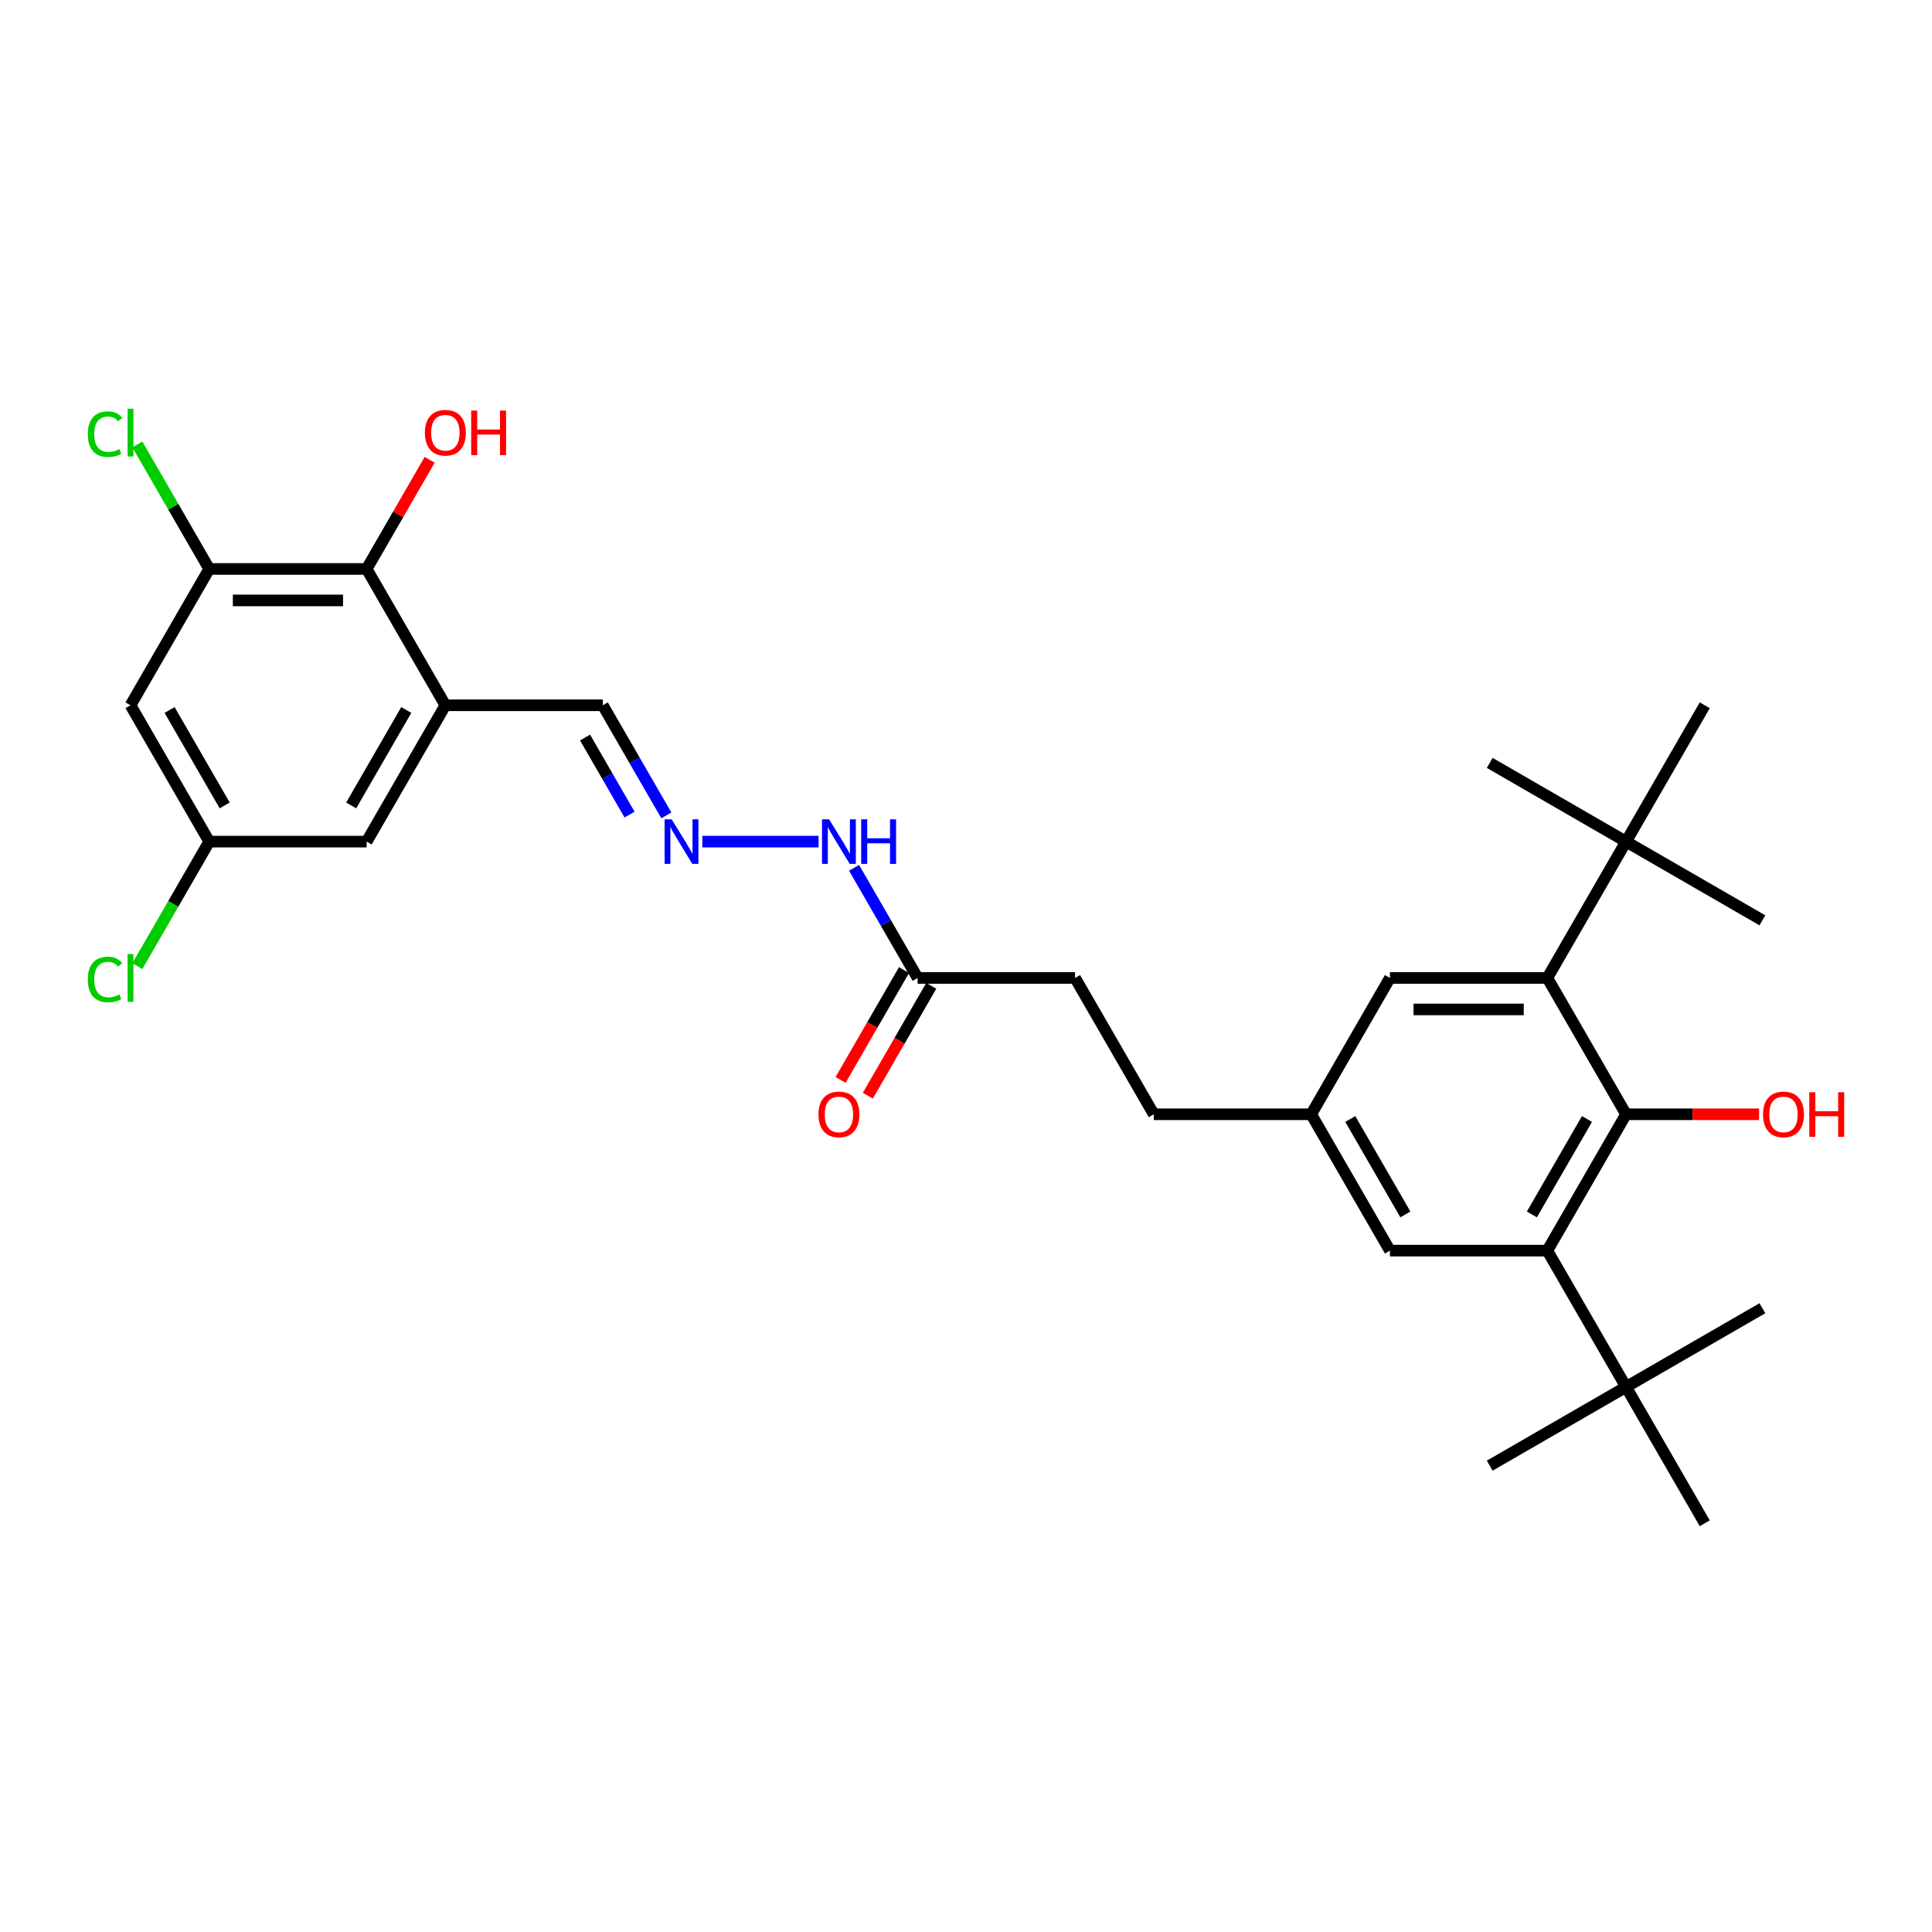 <?xml version='1.0' encoding='iso-8859-1'?>
<svg version='1.1' baseProfile='full'
              xmlns='http://www.w3.org/2000/svg'
                      xmlns:rdkit='http://www.rdkit.org/xml'
                      xmlns:xlink='http://www.w3.org/1999/xlink'
                  xml:space='preserve'
width='1000px' height='1000px' viewBox='0 0 1000 1000'>
<!-- END OF HEADER -->
<rect style='opacity:1.0;fill:#FFFFFF;stroke:none' width='1000' height='1000' x='0' y='0'> </rect>
<path class='bond-0' d='M 841.642,576.751 L 800.901,647.317' style='fill:none;fill-rule:evenodd;stroke:#000000;stroke-width:6px;stroke-linecap:butt;stroke-linejoin:miter;stroke-opacity:1' />
<path class='bond-0' d='M 821.418,579.188 L 792.899,628.584' style='fill:none;fill-rule:evenodd;stroke:#000000;stroke-width:6px;stroke-linecap:butt;stroke-linejoin:miter;stroke-opacity:1' />
<path class='bond-1' d='M 841.642,576.751 L 800.901,506.185' style='fill:none;fill-rule:evenodd;stroke:#000000;stroke-width:6px;stroke-linecap:butt;stroke-linejoin:miter;stroke-opacity:1' />
<path class='bond-18' d='M 841.642,576.751 L 876.069,576.751' style='fill:none;fill-rule:evenodd;stroke:#000000;stroke-width:6px;stroke-linecap:butt;stroke-linejoin:miter;stroke-opacity:1' />
<path class='bond-18' d='M 876.069,576.751 L 910.496,576.751' style='fill:none;fill-rule:evenodd;stroke:#FF0000;stroke-width:6px;stroke-linecap:butt;stroke-linejoin:miter;stroke-opacity:1' />
<path class='bond-7' d='M 800.901,647.317 L 841.642,717.884' style='fill:none;fill-rule:evenodd;stroke:#000000;stroke-width:6px;stroke-linecap:butt;stroke-linejoin:miter;stroke-opacity:1' />
<path class='bond-11' d='M 800.901,647.317 L 719.418,647.317' style='fill:none;fill-rule:evenodd;stroke:#000000;stroke-width:6px;stroke-linecap:butt;stroke-linejoin:miter;stroke-opacity:1' />
<path class='bond-6' d='M 800.901,506.185 L 841.642,435.618' style='fill:none;fill-rule:evenodd;stroke:#000000;stroke-width:6px;stroke-linecap:butt;stroke-linejoin:miter;stroke-opacity:1' />
<path class='bond-10' d='M 800.901,506.185 L 719.418,506.185' style='fill:none;fill-rule:evenodd;stroke:#000000;stroke-width:6px;stroke-linecap:butt;stroke-linejoin:miter;stroke-opacity:1' />
<path class='bond-10' d='M 788.678,522.481 L 731.64,522.481' style='fill:none;fill-rule:evenodd;stroke:#000000;stroke-width:6px;stroke-linecap:butt;stroke-linejoin:miter;stroke-opacity:1' />
<path class='bond-2' d='M 230.519,365.052 L 312.002,365.052' style='fill:none;fill-rule:evenodd;stroke:#000000;stroke-width:6px;stroke-linecap:butt;stroke-linejoin:miter;stroke-opacity:1' />
<path class='bond-4' d='M 230.519,365.052 L 189.777,294.485' style='fill:none;fill-rule:evenodd;stroke:#000000;stroke-width:6px;stroke-linecap:butt;stroke-linejoin:miter;stroke-opacity:1' />
<path class='bond-12' d='M 230.519,365.052 L 189.777,435.618' style='fill:none;fill-rule:evenodd;stroke:#000000;stroke-width:6px;stroke-linecap:butt;stroke-linejoin:miter;stroke-opacity:1' />
<path class='bond-12' d='M 210.294,367.488 L 181.775,416.885' style='fill:none;fill-rule:evenodd;stroke:#000000;stroke-width:6px;stroke-linecap:butt;stroke-linejoin:miter;stroke-opacity:1' />
<path class='bond-3' d='M 108.294,294.485 L 189.777,294.485' style='fill:none;fill-rule:evenodd;stroke:#000000;stroke-width:6px;stroke-linecap:butt;stroke-linejoin:miter;stroke-opacity:1' />
<path class='bond-3' d='M 120.517,310.782 L 177.555,310.782' style='fill:none;fill-rule:evenodd;stroke:#000000;stroke-width:6px;stroke-linecap:butt;stroke-linejoin:miter;stroke-opacity:1' />
<path class='bond-19' d='M 108.294,294.485 L 89.692,262.265' style='fill:none;fill-rule:evenodd;stroke:#000000;stroke-width:6px;stroke-linecap:butt;stroke-linejoin:miter;stroke-opacity:1' />
<path class='bond-19' d='M 89.692,262.265 L 71.089,230.044' style='fill:none;fill-rule:evenodd;stroke:#00CC00;stroke-width:6px;stroke-linecap:butt;stroke-linejoin:miter;stroke-opacity:1' />
<path class='bond-31' d='M 108.294,294.485 L 67.553,365.052' style='fill:none;fill-rule:evenodd;stroke:#000000;stroke-width:6px;stroke-linecap:butt;stroke-linejoin:miter;stroke-opacity:1' />
<path class='bond-21' d='M 189.777,294.485 L 206.088,266.234' style='fill:none;fill-rule:evenodd;stroke:#000000;stroke-width:6px;stroke-linecap:butt;stroke-linejoin:miter;stroke-opacity:1' />
<path class='bond-21' d='M 206.088,266.234 L 222.399,237.983' style='fill:none;fill-rule:evenodd;stroke:#FF0000;stroke-width:6px;stroke-linecap:butt;stroke-linejoin:miter;stroke-opacity:1' />
<path class='bond-5' d='M 67.553,365.052 L 108.294,435.618' style='fill:none;fill-rule:evenodd;stroke:#000000;stroke-width:6px;stroke-linecap:butt;stroke-linejoin:miter;stroke-opacity:1' />
<path class='bond-5' d='M 87.777,367.488 L 116.296,416.885' style='fill:none;fill-rule:evenodd;stroke:#000000;stroke-width:6px;stroke-linecap:butt;stroke-linejoin:miter;stroke-opacity:1' />
<path class='bond-24' d='M 841.642,435.618 L 912.209,476.36' style='fill:none;fill-rule:evenodd;stroke:#000000;stroke-width:6px;stroke-linecap:butt;stroke-linejoin:miter;stroke-opacity:1' />
<path class='bond-25' d='M 841.642,435.618 L 771.076,394.877' style='fill:none;fill-rule:evenodd;stroke:#000000;stroke-width:6px;stroke-linecap:butt;stroke-linejoin:miter;stroke-opacity:1' />
<path class='bond-29' d='M 841.642,435.618 L 882.384,365.052' style='fill:none;fill-rule:evenodd;stroke:#000000;stroke-width:6px;stroke-linecap:butt;stroke-linejoin:miter;stroke-opacity:1' />
<path class='bond-26' d='M 841.642,717.884 L 771.076,758.625' style='fill:none;fill-rule:evenodd;stroke:#000000;stroke-width:6px;stroke-linecap:butt;stroke-linejoin:miter;stroke-opacity:1' />
<path class='bond-27' d='M 841.642,717.884 L 912.209,677.142' style='fill:none;fill-rule:evenodd;stroke:#000000;stroke-width:6px;stroke-linecap:butt;stroke-linejoin:miter;stroke-opacity:1' />
<path class='bond-28' d='M 841.642,717.884 L 882.384,788.45' style='fill:none;fill-rule:evenodd;stroke:#000000;stroke-width:6px;stroke-linecap:butt;stroke-linejoin:miter;stroke-opacity:1' />
<path class='bond-8' d='M 363.532,435.618 L 423.708,435.618' style='fill:none;fill-rule:evenodd;stroke:#0000FF;stroke-width:6px;stroke-linecap:butt;stroke-linejoin:miter;stroke-opacity:1' />
<path class='bond-14' d='M 344.906,422.043 L 328.454,393.547' style='fill:none;fill-rule:evenodd;stroke:#0000FF;stroke-width:6px;stroke-linecap:butt;stroke-linejoin:miter;stroke-opacity:1' />
<path class='bond-14' d='M 328.454,393.547 L 312.002,365.052' style='fill:none;fill-rule:evenodd;stroke:#000000;stroke-width:6px;stroke-linecap:butt;stroke-linejoin:miter;stroke-opacity:1' />
<path class='bond-14' d='M 325.857,421.643 L 314.341,401.696' style='fill:none;fill-rule:evenodd;stroke:#0000FF;stroke-width:6px;stroke-linecap:butt;stroke-linejoin:miter;stroke-opacity:1' />
<path class='bond-14' d='M 314.341,401.696 L 302.824,381.749' style='fill:none;fill-rule:evenodd;stroke:#000000;stroke-width:6px;stroke-linecap:butt;stroke-linejoin:miter;stroke-opacity:1' />
<path class='bond-9' d='M 474.968,506.185 L 556.452,506.185' style='fill:none;fill-rule:evenodd;stroke:#000000;stroke-width:6px;stroke-linecap:butt;stroke-linejoin:miter;stroke-opacity:1' />
<path class='bond-16' d='M 474.968,506.185 L 458.516,477.689' style='fill:none;fill-rule:evenodd;stroke:#000000;stroke-width:6px;stroke-linecap:butt;stroke-linejoin:miter;stroke-opacity:1' />
<path class='bond-16' d='M 458.516,477.689 L 442.064,449.193' style='fill:none;fill-rule:evenodd;stroke:#0000FF;stroke-width:6px;stroke-linecap:butt;stroke-linejoin:miter;stroke-opacity:1' />
<path class='bond-17' d='M 467.912,502.11 L 451.497,530.541' style='fill:none;fill-rule:evenodd;stroke:#000000;stroke-width:6px;stroke-linecap:butt;stroke-linejoin:miter;stroke-opacity:1' />
<path class='bond-17' d='M 451.497,530.541 L 435.083,558.971' style='fill:none;fill-rule:evenodd;stroke:#FF0000;stroke-width:6px;stroke-linecap:butt;stroke-linejoin:miter;stroke-opacity:1' />
<path class='bond-17' d='M 482.025,510.259 L 465.611,538.689' style='fill:none;fill-rule:evenodd;stroke:#000000;stroke-width:6px;stroke-linecap:butt;stroke-linejoin:miter;stroke-opacity:1' />
<path class='bond-17' d='M 465.611,538.689 L 449.196,567.12' style='fill:none;fill-rule:evenodd;stroke:#FF0000;stroke-width:6px;stroke-linecap:butt;stroke-linejoin:miter;stroke-opacity:1' />
<path class='bond-15' d='M 719.418,506.185 L 678.676,576.751' style='fill:none;fill-rule:evenodd;stroke:#000000;stroke-width:6px;stroke-linecap:butt;stroke-linejoin:miter;stroke-opacity:1' />
<path class='bond-30' d='M 719.418,647.317 L 678.676,576.751' style='fill:none;fill-rule:evenodd;stroke:#000000;stroke-width:6px;stroke-linecap:butt;stroke-linejoin:miter;stroke-opacity:1' />
<path class='bond-30' d='M 727.42,628.584 L 698.901,579.188' style='fill:none;fill-rule:evenodd;stroke:#000000;stroke-width:6px;stroke-linecap:butt;stroke-linejoin:miter;stroke-opacity:1' />
<path class='bond-13' d='M 189.777,435.618 L 108.294,435.618' style='fill:none;fill-rule:evenodd;stroke:#000000;stroke-width:6px;stroke-linecap:butt;stroke-linejoin:miter;stroke-opacity:1' />
<path class='bond-22' d='M 108.294,435.618 L 89.692,467.839' style='fill:none;fill-rule:evenodd;stroke:#000000;stroke-width:6px;stroke-linecap:butt;stroke-linejoin:miter;stroke-opacity:1' />
<path class='bond-22' d='M 89.692,467.839 L 71.089,500.059' style='fill:none;fill-rule:evenodd;stroke:#00CC00;stroke-width:6px;stroke-linecap:butt;stroke-linejoin:miter;stroke-opacity:1' />
<path class='bond-23' d='M 678.676,576.751 L 597.193,576.751' style='fill:none;fill-rule:evenodd;stroke:#000000;stroke-width:6px;stroke-linecap:butt;stroke-linejoin:miter;stroke-opacity:1' />
<path class='bond-20' d='M 556.452,506.185 L 597.193,576.751' style='fill:none;fill-rule:evenodd;stroke:#000000;stroke-width:6px;stroke-linecap:butt;stroke-linejoin:miter;stroke-opacity:1' />
<path  class='atom-9' d='M 347.643 424.08
L 355.204 436.303
Q 355.954 437.509, 357.16 439.692
Q 358.366 441.876, 358.431 442.006
L 358.431 424.08
L 361.495 424.08
L 361.495 447.156
L 358.333 447.156
L 350.218 433.793
Q 349.273 432.228, 348.262 430.436
Q 347.284 428.643, 346.991 428.089
L 346.991 447.156
L 343.992 447.156
L 343.992 424.08
L 347.643 424.08
' fill='#0000FF'/>
<path  class='atom-17' d='M 429.126 424.08
L 436.688 436.303
Q 437.437 437.509, 438.643 439.692
Q 439.849 441.876, 439.914 442.006
L 439.914 424.08
L 442.978 424.08
L 442.978 447.156
L 439.817 447.156
L 431.701 433.793
Q 430.756 432.228, 429.745 430.436
Q 428.767 428.643, 428.474 428.089
L 428.474 447.156
L 425.476 447.156
L 425.476 424.08
L 429.126 424.08
' fill='#0000FF'/>
<path  class='atom-17' d='M 445.749 424.08
L 448.877 424.08
L 448.877 433.891
L 460.676 433.891
L 460.676 424.08
L 463.805 424.08
L 463.805 447.156
L 460.676 447.156
L 460.676 436.498
L 448.877 436.498
L 448.877 447.156
L 445.749 447.156
L 445.749 424.08
' fill='#0000FF'/>
<path  class='atom-18' d='M 423.634 576.816
Q 423.634 571.275, 426.372 568.179
Q 429.11 565.083, 434.227 565.083
Q 439.344 565.083, 442.082 568.179
Q 444.82 571.275, 444.82 576.816
Q 444.82 582.422, 442.049 585.616
Q 439.279 588.778, 434.227 588.778
Q 429.142 588.778, 426.372 585.616
Q 423.634 582.455, 423.634 576.816
M 434.227 586.17
Q 437.747 586.17, 439.637 583.824
Q 441.56 581.444, 441.56 576.816
Q 441.56 572.286, 439.637 570.004
Q 437.747 567.69, 434.227 567.69
Q 430.707 567.69, 428.784 569.972
Q 426.893 572.253, 426.893 576.816
Q 426.893 581.477, 428.784 583.824
Q 430.707 586.17, 434.227 586.17
' fill='#FF0000'/>
<path  class='atom-19' d='M 912.533 576.816
Q 912.533 571.275, 915.271 568.179
Q 918.008 565.083, 923.126 565.083
Q 928.243 565.083, 930.981 568.179
Q 933.718 571.275, 933.718 576.816
Q 933.718 582.422, 930.948 585.616
Q 928.178 588.778, 923.126 588.778
Q 918.041 588.778, 915.271 585.616
Q 912.533 582.455, 912.533 576.816
M 923.126 586.17
Q 926.646 586.17, 928.536 583.824
Q 930.459 581.444, 930.459 576.816
Q 930.459 572.286, 928.536 570.004
Q 926.646 567.69, 923.126 567.69
Q 919.605 567.69, 917.682 569.972
Q 915.792 572.253, 915.792 576.816
Q 915.792 581.477, 917.682 583.824
Q 919.605 586.17, 923.126 586.17
' fill='#FF0000'/>
<path  class='atom-19' d='M 936.489 565.343
L 939.618 565.343
L 939.618 575.154
L 951.417 575.154
L 951.417 565.343
L 954.545 565.343
L 954.545 588.419
L 951.417 588.419
L 951.417 577.761
L 939.618 577.761
L 939.618 588.419
L 936.489 588.419
L 936.489 565.343
' fill='#FF0000'/>
<path  class='atom-20' d='M 45.455 224.717
Q 45.455 218.981, 48.127 215.982
Q 50.832 212.951, 55.95 212.951
Q 60.708 212.951, 63.251 216.308
L 61.099 218.068
Q 59.242 215.624, 55.95 215.624
Q 52.462 215.624, 50.604 217.97
Q 48.779 220.285, 48.779 224.717
Q 48.779 229.28, 50.669 231.627
Q 52.593 233.974, 56.308 233.974
Q 58.85 233.974, 61.816 232.442
L 62.729 234.886
Q 61.523 235.669, 59.698 236.125
Q 57.873 236.581, 55.852 236.581
Q 50.832 236.581, 48.127 233.517
Q 45.455 230.454, 45.455 224.717
' fill='#00CC00'/>
<path  class='atom-20' d='M 66.053 211.55
L 69.052 211.55
L 69.052 236.288
L 66.053 236.288
L 66.053 211.55
' fill='#00CC00'/>
<path  class='atom-22' d='M 219.926 223.984
Q 219.926 218.443, 222.664 215.347
Q 225.402 212.25, 230.519 212.25
Q 235.636 212.25, 238.374 215.347
Q 241.112 218.443, 241.112 223.984
Q 241.112 229.59, 238.341 232.784
Q 235.571 235.946, 230.519 235.946
Q 225.434 235.946, 222.664 232.784
Q 219.926 229.623, 219.926 223.984
M 230.519 233.338
Q 234.039 233.338, 235.929 230.991
Q 237.852 228.612, 237.852 223.984
Q 237.852 219.453, 235.929 217.172
Q 234.039 214.858, 230.519 214.858
Q 226.999 214.858, 225.076 217.139
Q 223.186 219.421, 223.186 223.984
Q 223.186 228.645, 225.076 230.991
Q 226.999 233.338, 230.519 233.338
' fill='#FF0000'/>
<path  class='atom-22' d='M 243.882 212.511
L 247.011 212.511
L 247.011 222.322
L 258.81 222.322
L 258.81 212.511
L 261.939 212.511
L 261.939 235.587
L 258.81 235.587
L 258.81 224.929
L 247.011 224.929
L 247.011 235.587
L 243.882 235.587
L 243.882 212.511
' fill='#FF0000'/>
<path  class='atom-23' d='M 45.455 506.983
Q 45.455 501.247, 48.127 498.248
Q 50.832 495.217, 55.95 495.217
Q 60.708 495.217, 63.251 498.574
L 61.099 500.334
Q 59.242 497.89, 55.95 497.89
Q 52.462 497.89, 50.604 500.236
Q 48.779 502.55, 48.779 506.983
Q 48.779 511.546, 50.669 513.893
Q 52.593 516.24, 56.308 516.24
Q 58.85 516.24, 61.816 514.708
L 62.729 517.152
Q 61.523 517.934, 59.698 518.391
Q 57.873 518.847, 55.852 518.847
Q 50.832 518.847, 48.127 515.783
Q 45.455 512.72, 45.455 506.983
' fill='#00CC00'/>
<path  class='atom-23' d='M 66.053 493.815
L 69.052 493.815
L 69.052 518.554
L 66.053 518.554
L 66.053 493.815
' fill='#00CC00'/>
</svg>

